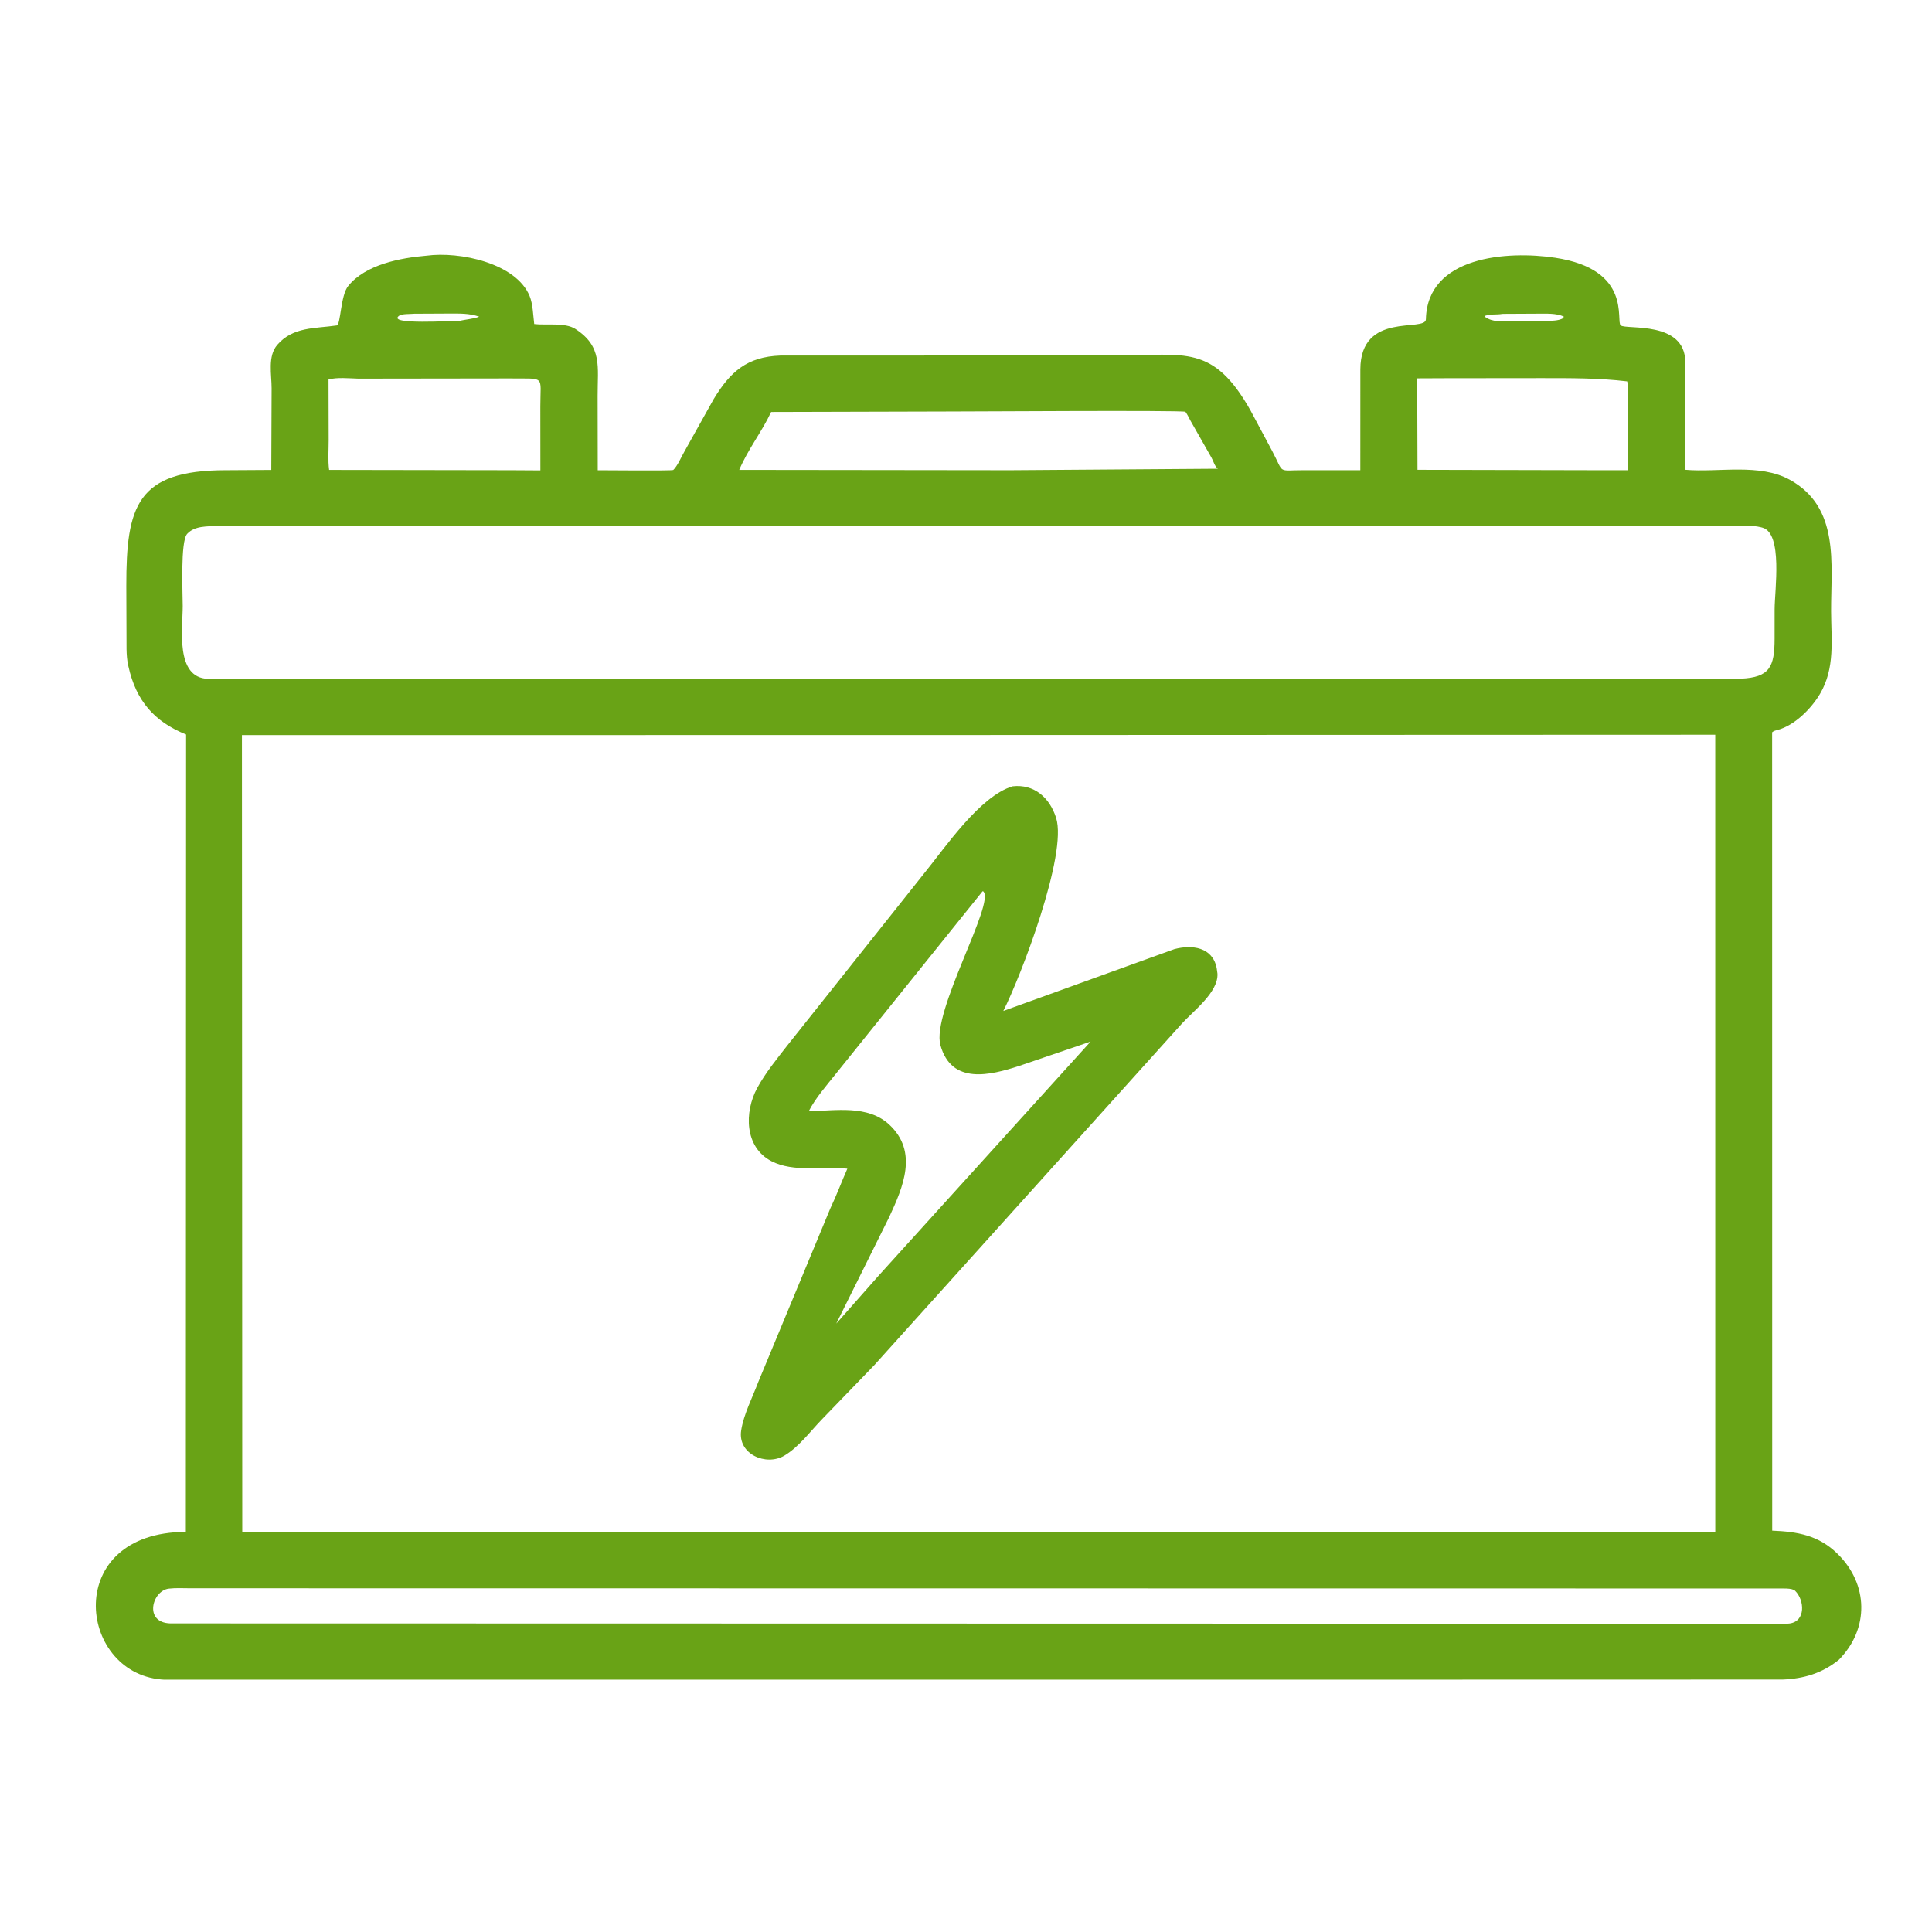 <svg xmlns="http://www.w3.org/2000/svg" xmlns:xlink="http://www.w3.org/1999/xlink" width="400" zoomAndPan="magnify" viewBox="0 0 300 300" height="400" preserveAspectRatio="xMidYMid meet" version="1.0"><defs><clipPath id="e61c1ef6cb"><path d="M 14 39 L 290 39 L 290 260.816 L 14 260.816 Z M 14 39 " clip-rule="nonzero"/></clipPath></defs><g clip-path="url(#e61c1ef6cb)"><path fill="#69a316" d="M 285.543 257.727 C 282.953 259.816 280.125 260.668 276.816 260.801 L 35.793 260.855 C 32.258 260.855 28.512 261.098 25 260.785 C 12.039 259.625 9.703 237.938 28.855 237.867 L 28.895 114.051 C 23.953 112.055 21.137 108.828 19.945 103.496 L 19.902 103.301 C 19.715 102.461 19.668 101.648 19.648 100.789 L 19.613 90.953 C 19.605 78.605 21.234 73.035 35.016 73.016 L 42.125 72.973 L 42.176 60.32 C 42.18 58.152 41.531 55.316 43.055 53.551 C 45.508 50.707 48.945 51.031 52.285 50.535 C 52.918 50.441 52.863 45.902 54.066 44.414 C 56.777 41.051 62.203 40.043 66.23 39.699 C 71.395 39.004 80.133 40.863 82.234 45.961 C 82.75 47.211 82.781 48.969 82.953 50.316 C 84.824 50.543 87.738 50.039 89.34 51.078 C 93.566 53.809 92.785 56.914 92.797 61.473 L 92.816 73.02 C 94.184 73.02 104.395 73.121 104.547 72.977 C 105.199 72.363 105.805 70.922 106.266 70.129 L 110.84 61.938 C 113.41 57.711 115.996 55.406 121.156 55.211 L 173.738 55.195 C 183.93 55.195 188.359 53.391 194.184 63.742 L 197.586 70.113 C 199.465 73.68 198.262 73.004 202.559 73.012 L 211.23 73.016 L 211.234 57.363 C 211.254 48.281 221.367 51.633 221.414 49.574 C 221.637 39.762 234.07 38.906 241.469 40.02 C 253.535 41.836 250.855 49.891 251.664 50.527 C 252.57 51.242 261.672 49.73 261.699 56.254 L 261.707 72.949 C 266.914 73.395 273.215 71.895 277.949 74.516 C 285.699 78.812 284.309 87.496 284.332 94.914 C 284.348 99.363 284.98 103.738 282.605 107.75 C 281.234 110.062 278.656 112.656 275.98 113.359 C 275.648 113.445 275.441 113.484 275.176 113.711 L 275.188 237.676 C 279.133 237.84 282.383 238.387 285.324 241.266 C 290.152 245.992 290.281 252.902 285.543 257.727 Z M 64.332 48.715 C 63.75 48.785 62.422 48.691 61.965 49.031 C 59.996 50.492 70.312 49.766 71.27 49.855 C 72.297 49.578 73.438 49.551 74.41 49.172 C 72.855 48.629 71.371 48.691 69.746 48.688 Z M 233.43 48.734 L 233.25 48.746 C 232.363 48.898 231.508 48.734 230.633 49.027 L 230.574 49.191 C 231.852 50.086 233.105 49.855 234.613 49.859 L 240.008 49.855 C 240.91 49.793 241.926 49.852 242.734 49.41 L 242.828 49.152 C 241.594 48.602 240.098 48.715 238.77 48.707 Z M 224.738 58.73 L 220.062 58.75 L 220.109 72.953 L 248.125 73.016 L 252.781 73.02 C 252.777 71.32 252.98 59.785 252.668 59.219 C 248.234 58.688 243.832 58.719 239.379 58.715 Z M 55.629 58.793 C 54.266 58.758 52.285 58.551 51.012 58.934 L 51.035 68.289 C 51.039 69.805 50.902 71.473 51.105 72.969 L 79.484 73.016 L 83.91 73.043 L 83.902 63.102 C 83.895 58.145 84.82 58.844 78.949 58.762 Z M 147.582 63.898 L 119.742 63.973 C 118.285 67.082 116.133 69.781 114.789 72.965 L 156.918 73.016 L 189.105 72.785 C 188.57 72.344 188.438 71.621 188.105 71.039 L 184.871 65.348 C 184.762 65.152 184.207 64.023 184.047 63.941 C 183.559 63.688 150.156 63.902 147.582 63.898 Z M 33.797 81.648 C 32.176 81.77 30.262 81.602 29.062 82.895 C 27.984 84.055 28.371 92.133 28.371 94.086 C 28.375 97.535 27.16 105.262 32.309 105.41 L 270.316 105.383 C 274.828 105.184 275.551 103.508 275.559 99.184 L 275.562 94.605 C 275.562 91.711 276.883 82.773 273.66 81.93 L 273.465 81.875 C 271.965 81.496 270.184 81.652 268.645 81.652 L 35.355 81.652 C 35.004 81.652 34.098 81.766 33.797 81.648 Z M 140.699 114.137 L 37.566 114.145 L 37.617 237.852 L 163.133 237.871 L 266.348 237.867 L 266.344 114.09 Z M 54.168 246.629 L 29.492 246.625 C 28.422 246.625 27.285 246.555 26.223 246.68 C 23.633 246.977 22.27 251.953 26.438 252.082 L 249.707 252.129 L 274.809 252.148 C 275.801 252.152 276.883 252.227 277.863 252.098 C 280.438 251.766 280.215 248.445 278.742 247.012 C 278.273 246.555 276.684 246.668 276.023 246.656 Z M 54.168 246.629 " fill-opacity="1" fill-rule="nonzero"/></g><path fill="#69a316" d="M 135.75 211.992 L 127.688 220.336 C 125.871 222.195 124.039 224.711 121.785 226.035 C 118.945 227.707 114.531 225.793 115.086 222.141 C 115.465 219.637 116.84 217 117.734 214.625 L 128.922 187.668 C 129.969 185.457 130.648 183.574 131.578 181.473 C 127.82 181.105 123.234 182.078 119.801 180.312 C 115.586 178.141 115.551 172.668 117.586 168.93 C 118.859 166.594 120.633 164.422 122.27 162.32 L 143.562 135.543 C 146.789 131.57 152.164 123.621 157.23 122.098 C 160.57 121.719 162.98 123.844 163.988 126.988 C 165.797 132.633 158.5 151.664 155.793 156.98 L 182.367 147.375 C 185.078 146.664 188.301 147.039 188.93 150.355 L 189.047 151.191 C 189.203 154.086 185.25 157.02 183.512 158.953 Z M 152.57 138.398 L 129.758 166.781 C 128.293 168.621 126.664 170.457 125.578 172.551 C 129.781 172.469 134.785 171.52 138.125 174.668 C 142.574 178.863 140.262 184.277 138.082 188.973 L 129.855 205.531 L 136.488 198.02 L 169.348 161.734 L 158.191 165.539 C 153.832 166.938 147.754 168.527 146.027 162.285 C 144.605 157.133 154.629 140.109 152.672 138.406 Z M 152.57 138.398 " fill-opacity="1" fill-rule="nonzero"/></svg>
